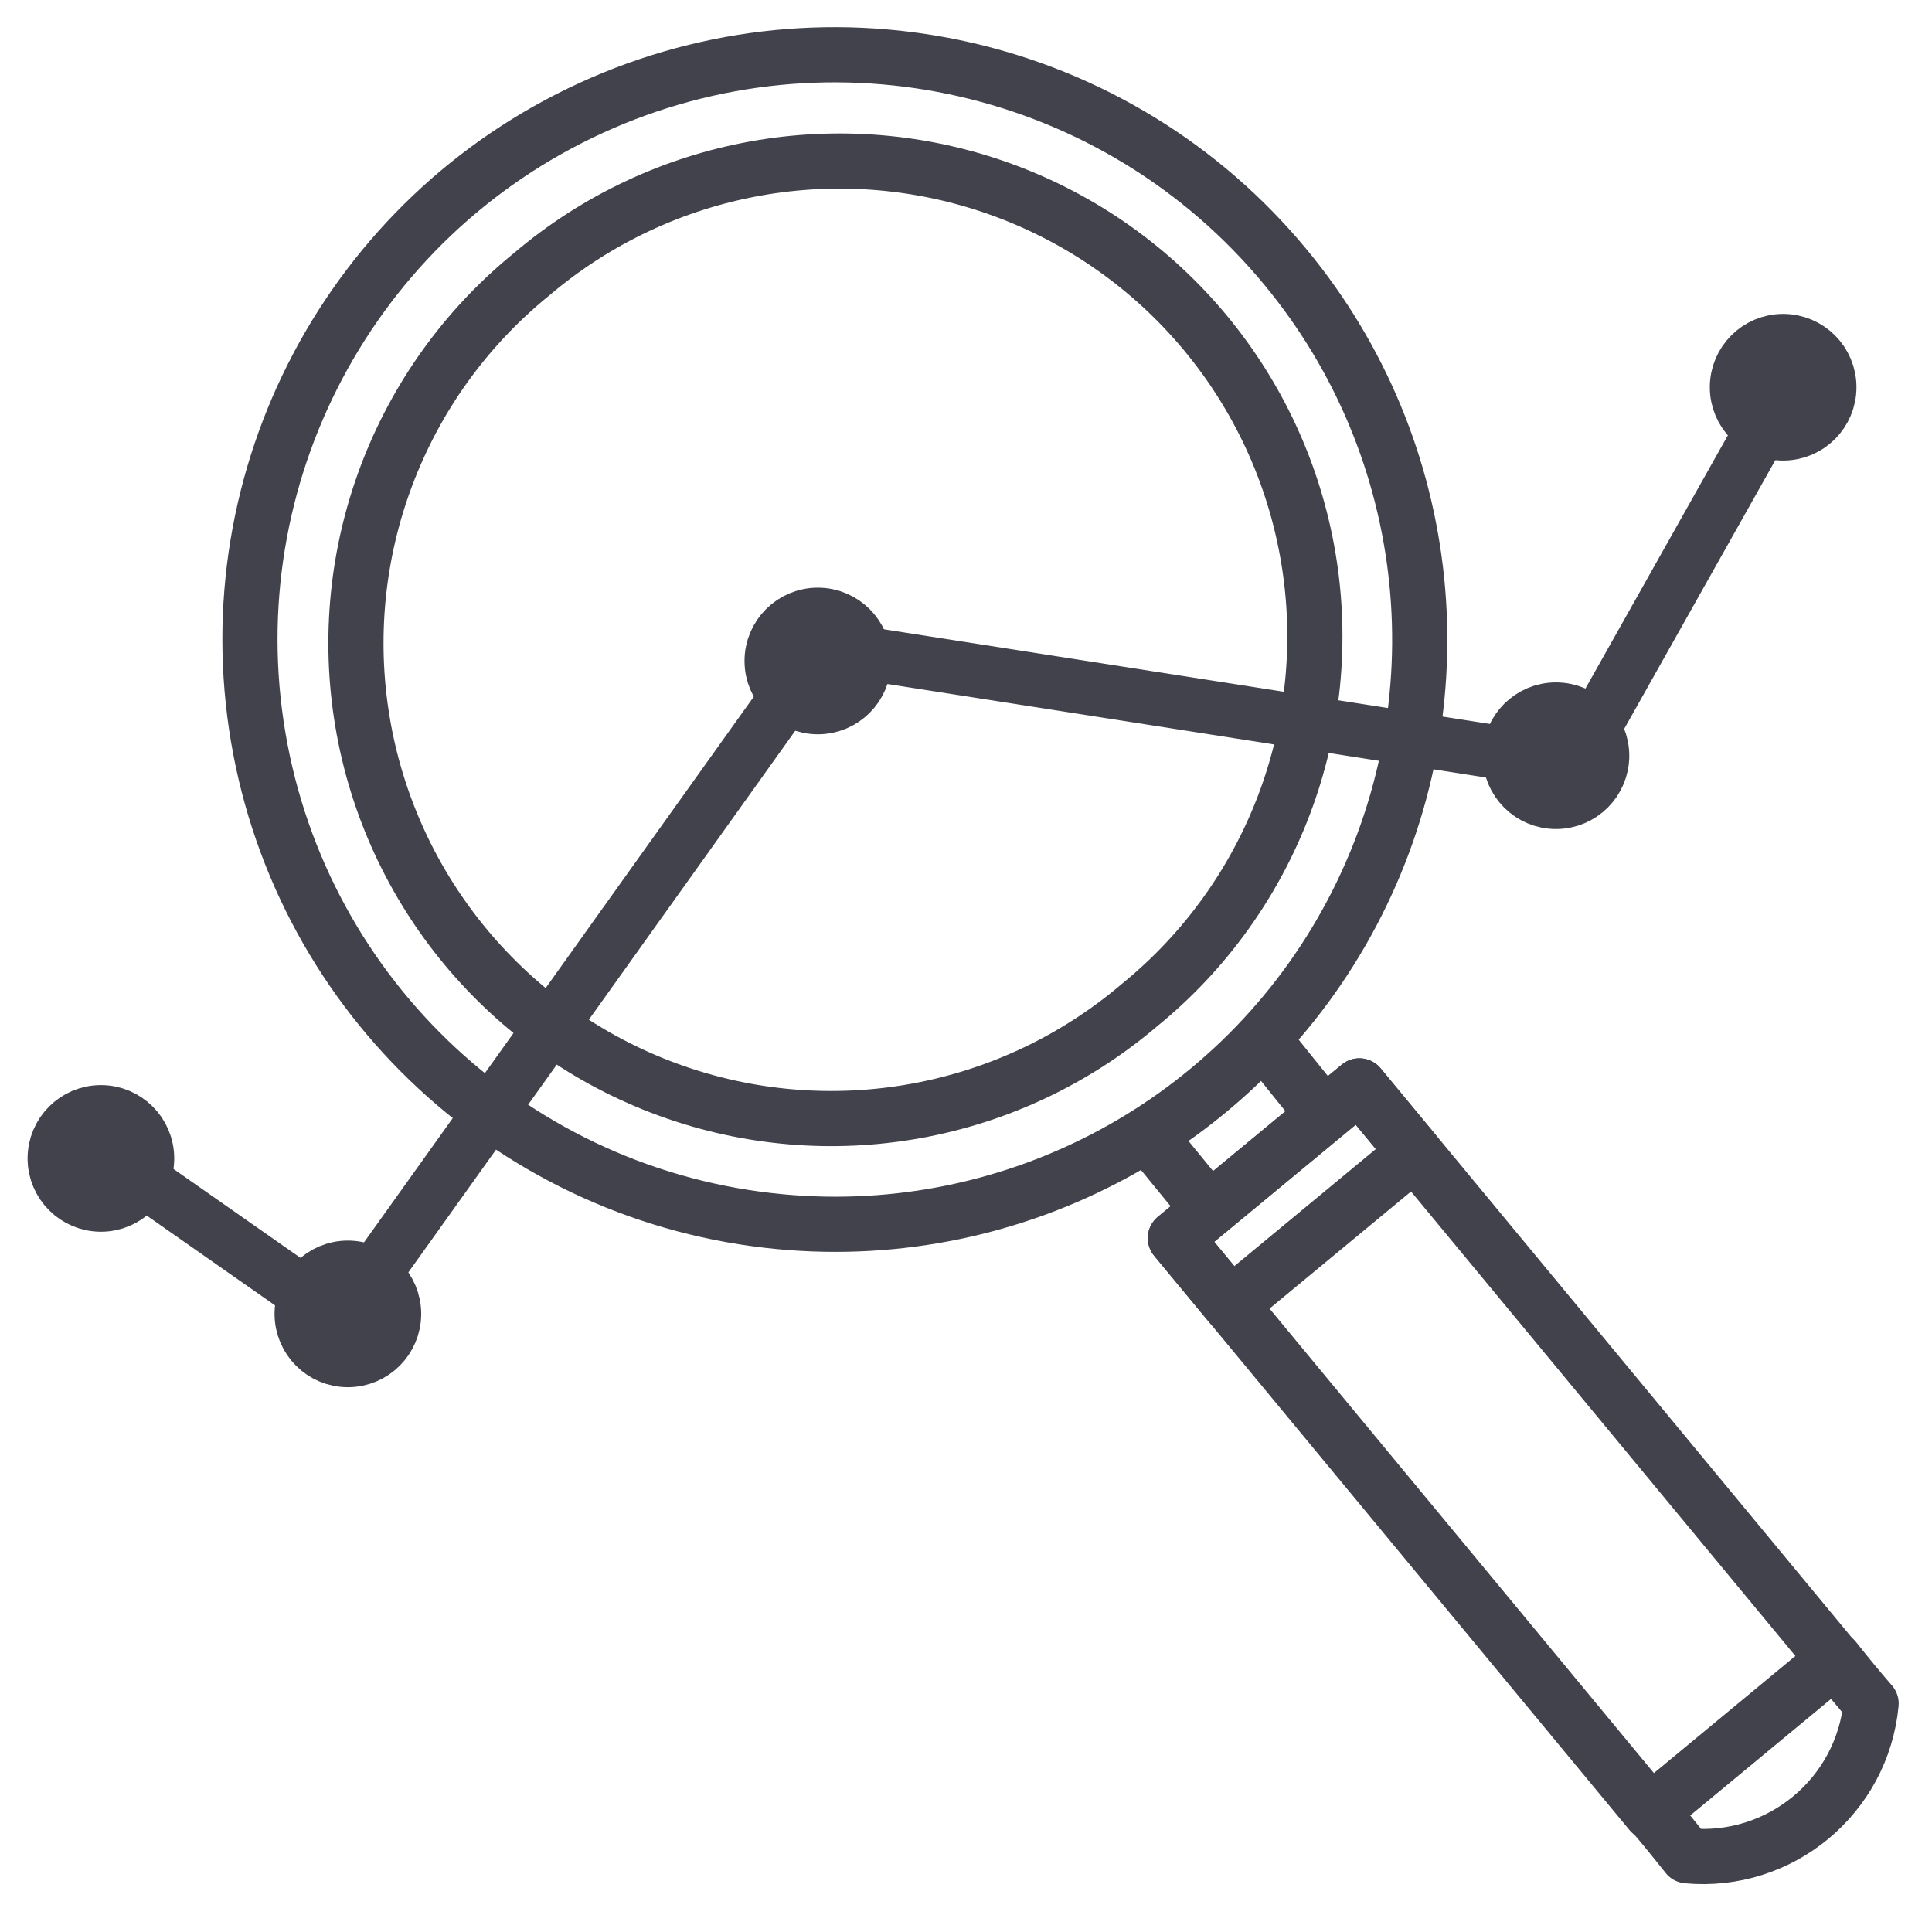<?xml version="1.0" encoding="utf-8"?>
<svg width="83px" height="83px" viewBox="0 0 83 83" version="1.1" xmlns:xlink="http://www.w3.org/1999/xlink" xmlns="http://www.w3.org/2000/svg">
  <defs>
    <path d="M0 0L80.39 0L80.39 79.8L0 79.8L0 0Z" id="path_1" />
    <clipPath id="mask_1">
      <use xlink:href="#path_1" />
    </clipPath>
  </defs>
  <g id="Group-70-Copy" transform="translate(1.185 1.185)">
    <g id="Group-69" transform="translate(3.5 15.5)">
      <path d="M0 0L10 7" transform="translate(0 33)" id="Line-8" fill="none" fill-rule="evenodd" stroke="#42424C" stroke-width="2.3" stroke-linecap="square" />
      <path d="M0 28L20 0" transform="translate(10 12)" id="Line-9" fill="none" fill-rule="evenodd" stroke="#42424C" stroke-width="2.3" stroke-linecap="square" />
      <path d="M0 0L32 5" transform="translate(30 11)" id="Line-10" fill="none" fill-rule="evenodd" stroke="#42424C" stroke-width="2.3" stroke-linecap="square" />
      <path d="M0 16L9 0" transform="translate(63 0)" id="Line-11" fill="none" fill-rule="evenodd" stroke="#42424C" stroke-width="2.3" stroke-linecap="square" />
    </g>
    <g id="RFP_RFQ">
      <path d="M0 0L80.39 0L80.39 79.8L0 79.8L0 0Z" id="Background" fill="none" fill-rule="evenodd" stroke="none" />
      <g clip-path="url(#mask_1)">
        <g id="Layer_2" transform="translate(1.18 1.167)">
          <g id="Layer_1-2">
            <path d="M44.497 9.134C37.255 0.357 25.019 -2.455 14.672 2.278C4.325 7.011 -1.548 18.108 0.356 29.326C2.261 40.544 11.467 49.081 22.797 50.134C32.904 51.083 42.589 45.852 47.338 36.88C52.087 27.907 50.966 16.958 44.497 9.134L44.497 9.134Z" transform="translate(8.373 0)" id="Shape" fill="none" fill-rule="evenodd" stroke="#42424C" stroke-width="2.37" stroke-linejoin="round" />
            <path d="M33.653 36.268C28.055 41.031 20.329 42.418 13.423 39.9C6.518 37.381 1.499 31.345 0.282 24.096C-0.935 16.847 1.839 9.503 7.543 4.868C13.141 0.105 20.867 -1.282 27.773 1.237C34.678 3.755 39.697 9.791 40.914 17.04C42.131 24.289 39.358 31.633 33.653 36.268L33.653 36.268Z" transform="translate(12.927 4.566)" id="Shape" fill="none" fill-rule="evenodd" stroke="#42424C" stroke-width="2.37" stroke-linejoin="round" />
            <path d="M7.79 3.53C6.85 2.36 5.89 1.18 4.95 0C3.483 1.573 1.819 2.951 0 4.1L2.87 7.61" transform="translate(46.95 42.304)" id="Shape" fill="none" fill-rule="evenodd" stroke="#42424C" stroke-width="2.37" stroke-linejoin="round" />
            <path d="M0 6.541L7.904 0L28.319 24.668L20.415 31.21L0 6.541Z" transform="translate(48.134 44.301)" id="Rectangle" fill="none" fill-rule="evenodd" stroke="#42424C" stroke-width="2.37" stroke-linejoin="round" />
            <path d="M0 6.541L7.904 0L10.282 2.874L2.378 9.415L0 6.541Z" transform="translate(48.127 44.296)" id="Rectangle" fill="none" fill-rule="evenodd" stroke="#42424C" stroke-width="2.37" stroke-linejoin="round" />
            <path d="M9.47 1.9C9.09 5.885 5.556 8.811 1.57 8.44C1.05 7.8 0.57 7.17 0 6.54L7.9 0C8.43 0.67 8.95 1.3 9.47 1.9L9.47 1.9Z" transform="translate(68.55 68.934)" id="Shape" fill="none" fill-rule="evenodd" stroke="#42424C" stroke-width="2.37" stroke-linejoin="round" />
            <path d="M169.991 1923.79L998.151 2206.39L2428.08 1089.23L4767.23 1249.23L5503.37 590.352" transform="translate(1.18 13.894)" id="Polyline" fill="none" fill-rule="evenodd" stroke="#42424C" stroke-width="2.34" stroke-linejoin="round" />
            <path d="M0 1.97C0 0.882 0.882 0 1.97 0C3.058 0 3.94 0.882 3.94 1.97C3.94 3.058 3.058 3.94 1.97 3.94C0.882 3.94 0 3.058 0 1.97Z" transform="translate(30.8 24.074)" id="Circle" fill="none" fill-rule="evenodd" stroke="#42424C" stroke-width="2.36" stroke-linejoin="round" />
            <path d="M0 1.97C0 0.882 0.882 0 1.97 0C3.058 0 3.94 0.882 3.94 1.97C3.94 3.058 3.058 3.94 1.97 3.94C0.882 3.94 0 3.058 0 1.97Z" transform="translate(10.61 52.124)" id="Circle" fill="none" fill-rule="evenodd" stroke="#42424C" stroke-width="2.36" stroke-linejoin="round" />
            <path d="M0 1.97C0 0.882 0.882 0 1.97 0C3.058 0 3.94 0.882 3.94 1.97C3.94 3.058 3.058 3.94 1.97 3.94C0.882 3.94 0 3.058 0 1.97Z" transform="translate(0 45.444)" id="Circle" fill="none" fill-rule="evenodd" stroke="#42424C" stroke-width="2.36" stroke-linejoin="round" />
            <path d="M0 1.97C0 0.882 0.882 0 1.97 0C3.058 0 3.94 0.882 3.94 1.97C3.94 3.058 3.058 3.94 1.97 3.94C0.882 3.94 0 3.058 0 1.97Z" transform="translate(62.51 28.144)" id="Circle" fill="none" fill-rule="evenodd" stroke="#42424C" stroke-width="2.36" stroke-linejoin="round" />
            <path d="M0 1.97C0 0.882 0.882 0 1.97 0C3.058 0 3.94 0.882 3.94 1.97C3.94 3.058 3.058 3.94 1.97 3.94C0.882 3.94 0 3.058 0 1.97Z" transform="translate(72.27 12.314)" id="Circle" fill="none" fill-rule="evenodd" stroke="#42424C" stroke-width="2.36" stroke-linejoin="round" />
          </g>
        </g>
      </g>
    </g>
  </g>
</svg>